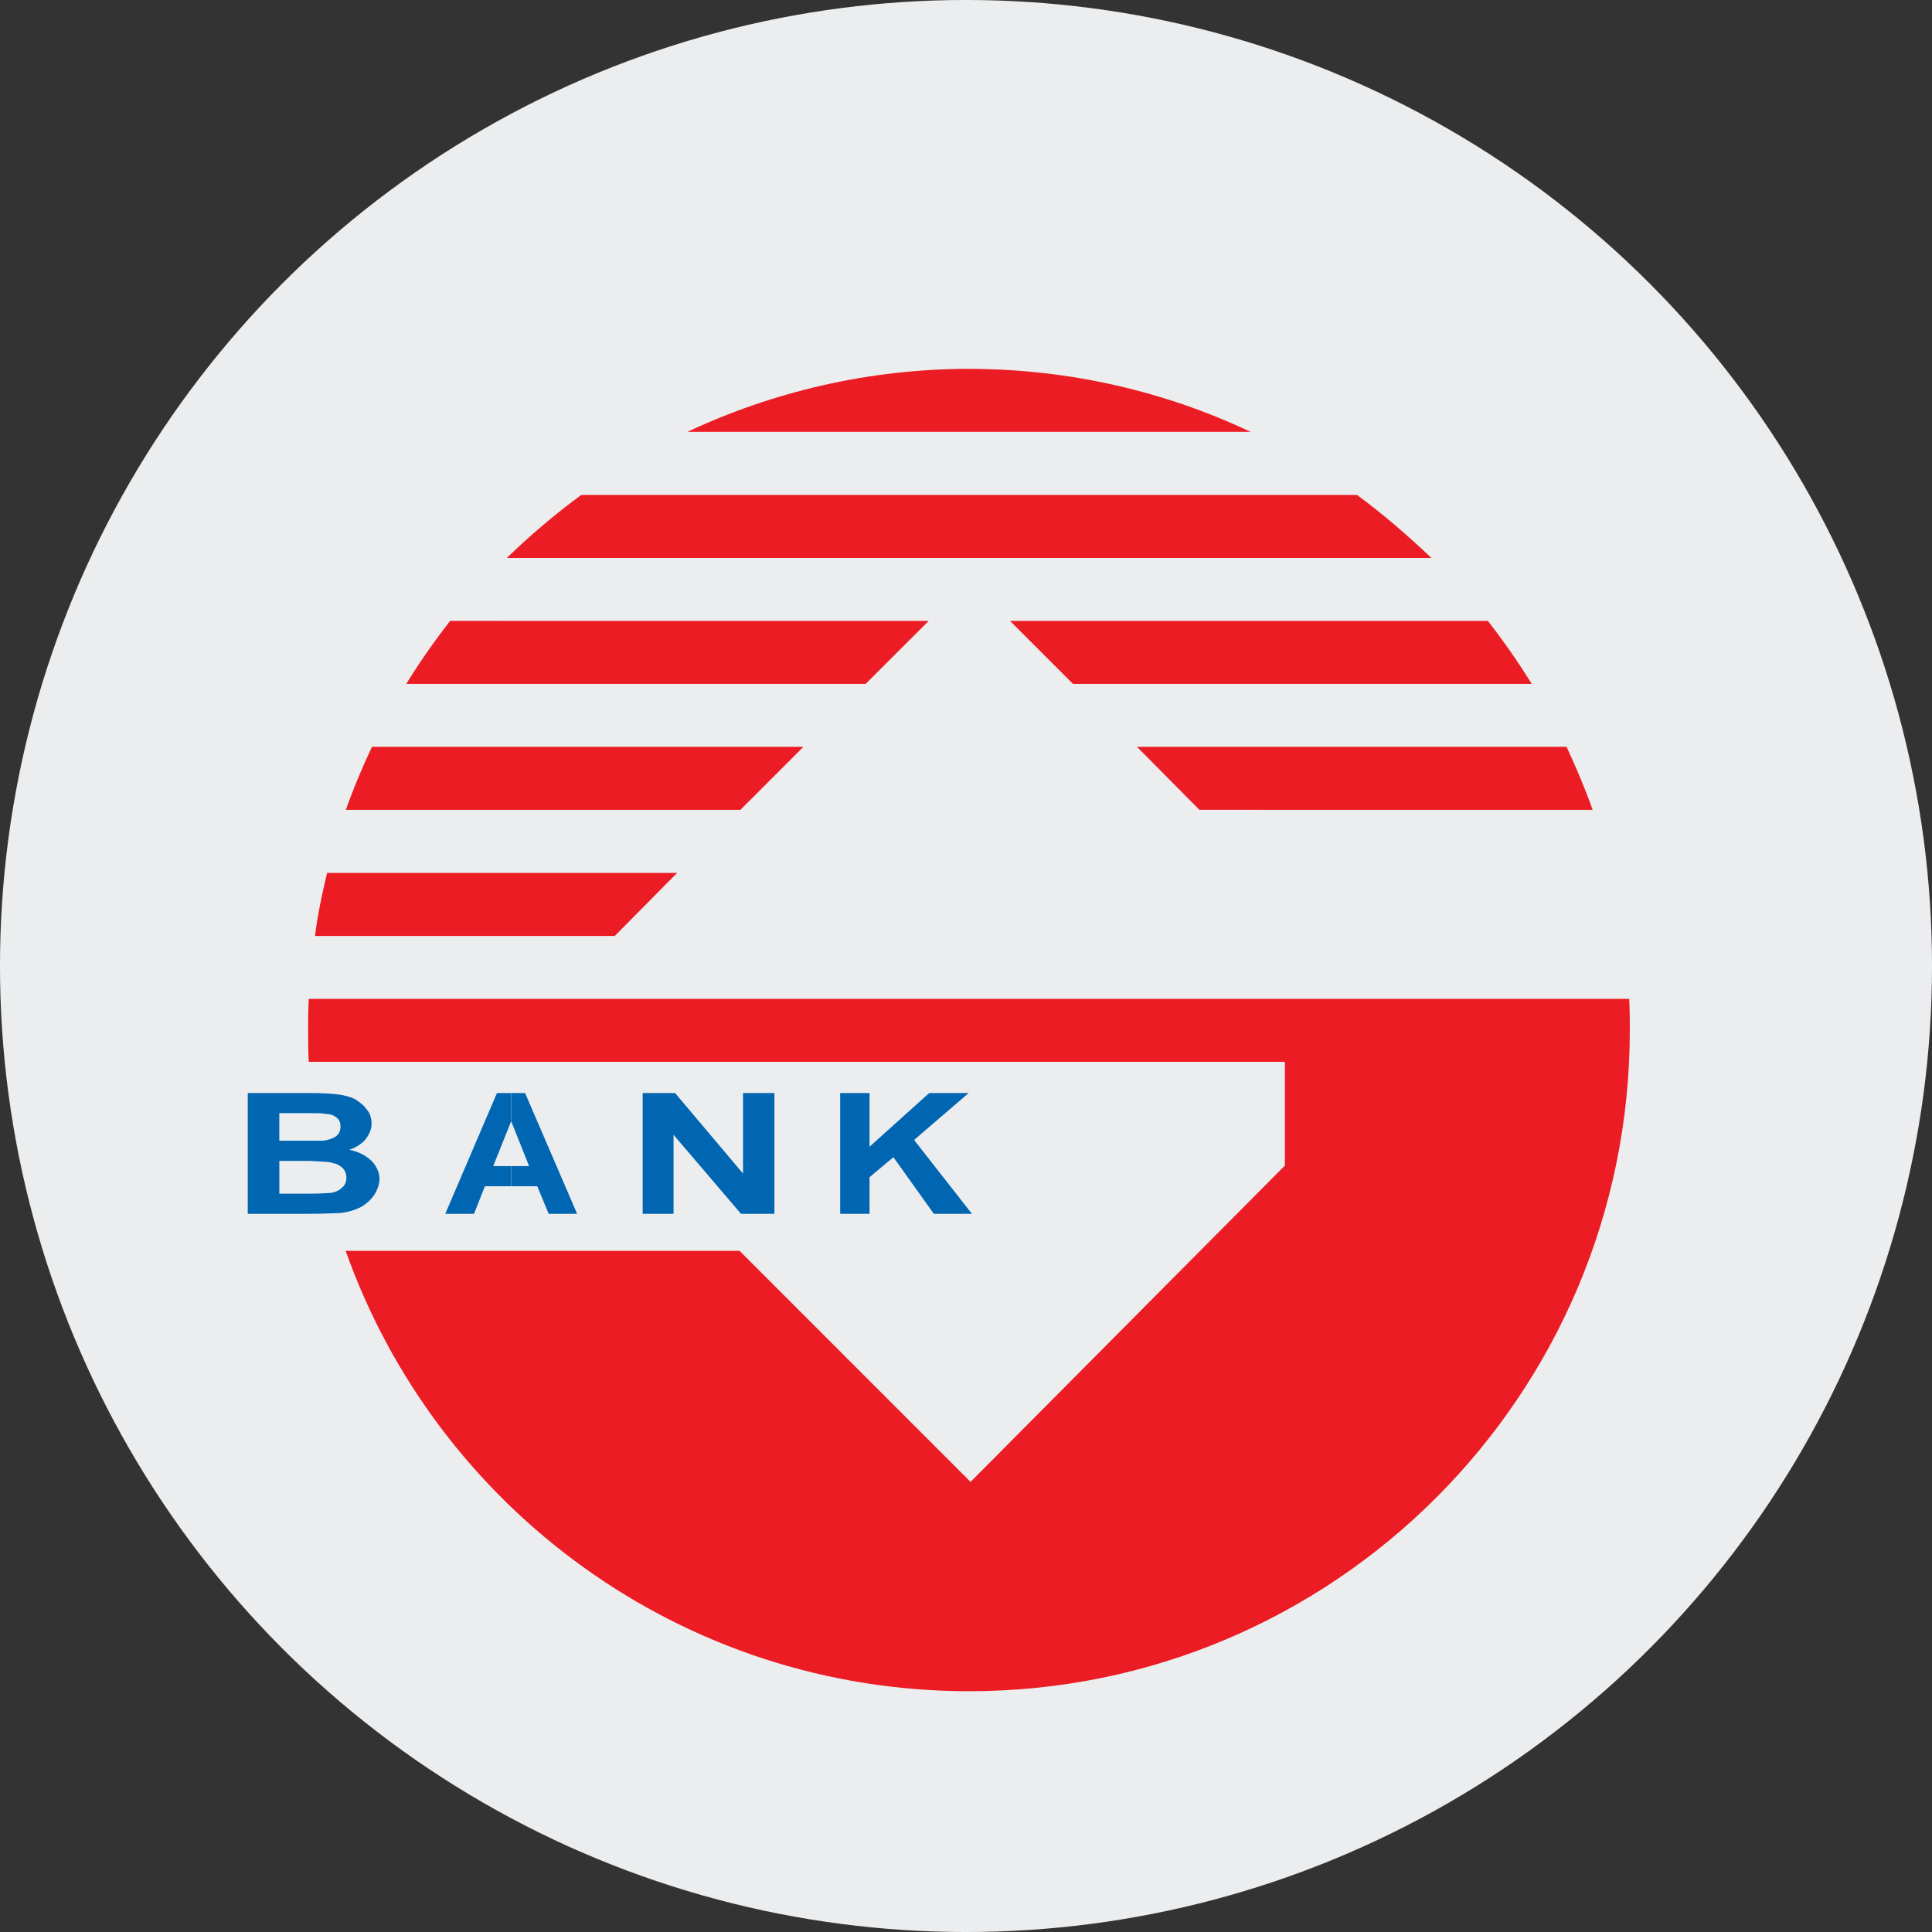 <svg width="70" height="70" viewBox="0 0 70 70" fill="none" xmlns="http://www.w3.org/2000/svg">
<rect x="0" y="0" width="70" height="70" fill="#333333" stroke="none"/>
<g clip-path="url(#clip0_2022_11297)">
<circle cx="35" cy="35" r="33.542" fill="#ECEDEE" stroke="#ECEDEE" stroke-width="2.917"/>
<path d="M33.119 41.303L35.097 39.603H33.666L31.505 41.548V39.603H30.441V43.978H31.505V42.653L32.369 41.926L33.834 43.978H35.214L33.119 41.303Z" fill="#0066B2"/>
<path d="M26.921 39.603V42.52L24.459 39.603H23.285V43.978H24.403V41.115L26.847 43.978H28.058V39.603H26.921Z" fill="#0066B2"/>
<path d="M18.519 42.25H17.87C17.87 42.25 18.519 40.626 18.519 40.629V40.211C18.519 39.927 18.519 39.603 18.519 39.603H18.006L16.133 43.978H17.175L17.568 42.98H18.519C18.519 42.98 18.519 42.749 18.519 42.547V42.25Z" fill="#0066B2"/>
<path d="M18.523 39.604V40.212C18.523 40.434 18.523 40.63 18.523 40.63L19.171 42.251H18.523C18.523 42.251 18.523 42.389 18.523 42.547V42.98H19.466L19.879 43.978H20.91L19.025 39.603C19.025 39.604 18.525 39.604 18.523 39.604Z" fill="#0066B2"/>
<path d="M13.463 42.063C13.266 41.873 13.016 41.736 12.659 41.657C12.909 41.575 13.106 41.44 13.248 41.277C13.39 41.089 13.463 40.897 13.463 40.71C13.463 40.519 13.409 40.331 13.284 40.195C13.177 40.035 13.016 39.927 12.855 39.818C12.677 39.736 12.479 39.684 12.265 39.656C12.033 39.627 11.693 39.603 11.248 39.603H11.228C11.228 39.603 11.228 39.656 11.228 39.735C11.228 39.656 11.228 39.603 11.228 39.603H8.977V43.978H10.907H11.228C11.228 43.978 11.228 43.841 11.228 43.683C11.228 43.841 11.228 43.978 11.228 43.978C11.783 43.978 12.14 43.951 12.302 43.951C12.605 43.924 12.856 43.843 13.071 43.736C13.267 43.627 13.446 43.464 13.553 43.303C13.679 43.113 13.749 42.897 13.749 42.709C13.748 42.468 13.641 42.251 13.463 42.063ZM10.121 40.331H10.781C10.96 40.331 11.103 40.331 11.227 40.331C11.227 40.331 11.227 40.046 11.227 39.833C11.227 40.046 11.227 40.331 11.227 40.331C11.514 40.331 11.693 40.331 11.765 40.358C11.961 40.358 12.104 40.41 12.193 40.492C12.3 40.572 12.337 40.681 12.336 40.816C12.336 40.978 12.282 41.088 12.176 41.167C12.067 41.248 11.907 41.303 11.71 41.329C11.638 41.329 11.477 41.329 11.227 41.329C11.227 41.329 11.227 41.469 11.227 41.627C11.227 41.469 11.227 41.329 11.227 41.329C11.121 41.329 11.013 41.329 10.87 41.329H10.12V40.331H10.121ZM12.389 43.033C12.282 43.141 12.139 43.197 11.98 43.223C11.871 43.223 11.621 43.249 11.227 43.249C11.227 43.249 11.227 43.387 11.227 43.547C11.227 43.387 11.227 43.249 11.227 43.249H11.193H10.121V42.061H11.049C11.121 42.061 11.174 42.061 11.227 42.061C11.227 42.061 11.227 41.921 11.227 41.763C11.227 41.921 11.227 42.061 11.227 42.061C11.658 42.087 11.926 42.087 12.068 42.142C12.229 42.169 12.338 42.25 12.426 42.329C12.515 42.437 12.551 42.546 12.551 42.653C12.551 42.819 12.498 42.953 12.389 43.033Z" fill="#0066B2"/>
<path d="M36.594 22.497C36.594 22.495 38.876 24.779 38.876 24.779H55.498C55.013 23.996 54.483 23.235 53.908 22.497C53.908 22.495 36.594 22.497 36.594 22.497Z" fill="#EC1C24"/>
<path d="M45.312 15.648C42.245 14.196 38.764 13.366 35.121 13.366V13.364C31.478 13.364 27.996 14.196 24.906 15.647H45.312V15.648Z" fill="#EC1C24"/>
<path d="M41.195 27.059C41.195 27.059 43.456 29.342 43.456 29.341L57.704 29.342C57.428 28.558 57.103 27.798 56.759 27.059H41.195Z" fill="#EC1C24"/>
<path d="M51.864 20.216C51.012 19.41 50.112 18.626 49.167 17.933H21.061C20.115 18.625 19.193 19.409 18.363 20.216H51.864Z" fill="#EC1C24"/>
<path d="M22.274 33.911C22.274 33.91 24.534 31.627 24.534 31.627H11.852C11.668 32.388 11.506 33.149 11.414 33.911C11.414 33.91 22.274 33.911 22.274 33.911Z" fill="#EC1C24"/>
<path d="M31.364 24.779L33.647 22.497C33.647 22.496 16.309 22.497 16.309 22.496C15.733 23.235 15.202 23.997 14.719 24.779H31.364Z" fill="#EC1C24"/>
<path d="M59.029 36.19H11.187C11.164 36.583 11.165 36.951 11.164 37.321C11.164 37.712 11.165 38.105 11.187 38.472H28.801H46.554V42.23L35.165 53.691L26.796 45.32H12.524C15.821 54.635 24.697 61.276 35.118 61.276C48.329 61.276 59.051 50.555 59.051 37.321C59.051 36.951 59.051 36.582 59.029 36.19Z" fill="#EC1C24"/>
<path d="M26.827 29.342C26.827 29.341 29.109 27.059 29.109 27.059H13.477C13.131 27.797 12.808 28.558 12.531 29.342C12.531 29.341 26.827 29.342 26.827 29.342Z" fill="#EC1C24"/>
</g>
<defs>
<clipPath id="clip0_2022_11297">
<rect width="70" height="70" fill="white"/>
</clipPath>
</defs>
</svg>
